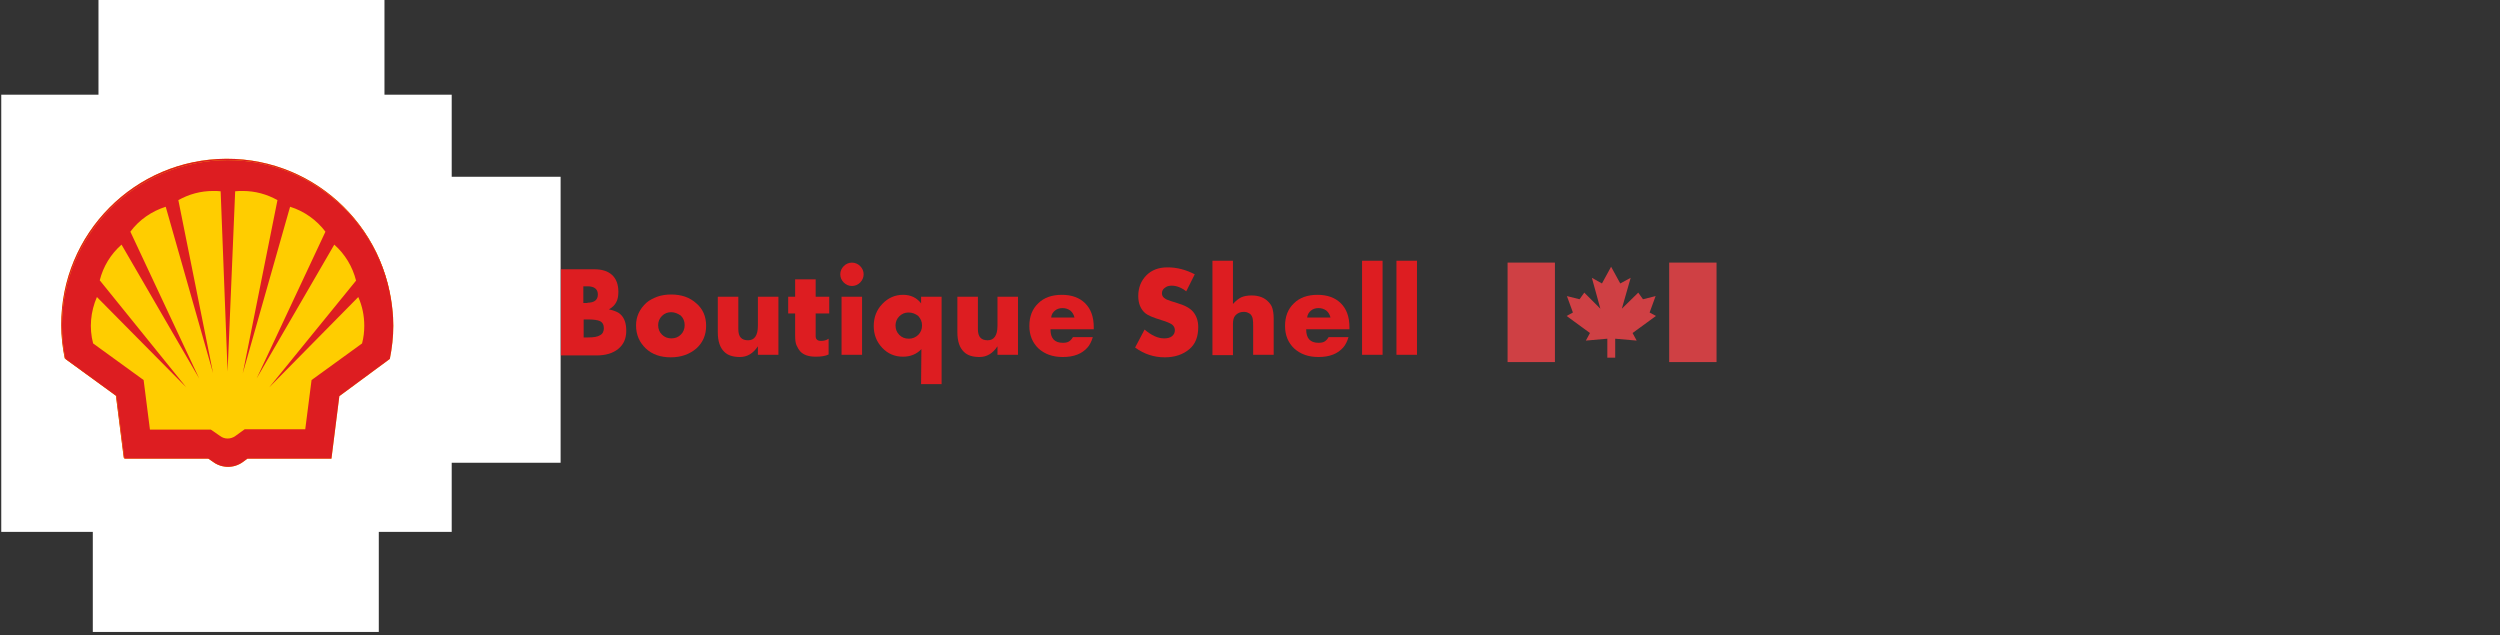 <?xml version="1.0" encoding="utf-8"?>
<!-- Generator: Adobe Illustrator 27.8.0, SVG Export Plug-In . SVG Version: 6.00 Build 0)  -->
<svg version="1.1" id="Layer_1" xmlns="http://www.w3.org/2000/svg" xmlns:xlink="http://www.w3.org/1999/xlink" x="0px" y="0px"
	 viewBox="0 0 792 201.2" style="enable-background:new 0 0 792 201.2;" xml:space="preserve">
<rect x="0" y="0" width="792" height="201.2" fill="#333333" stroke="none"/>
<style type="text/css">
	.st0{fill:#FFCD00;}
	.st1{fill:#DD1D21;}
	.st2{fill:#FFFFFF;}
	.st3{fill-rule:evenodd;clip-rule:evenodd;fill:#DD1D21;}
	.st4{fill-rule:evenodd;clip-rule:evenodd;fill:#CF4044;}
</style>
<path class="st0" d="M68.8,147H42.2l-2.5-19.8l-16.2-11.7c-0.7-3.5-1.1-7-1.1-10.5c-0.1-29,23.3-52.6,52.3-52.7
	c29-0.1,52.6,23.3,52.7,52.3c0,3.7-0.4,7.3-1.1,10.9l-16.2,11.8l-2.5,19.8H81.2l-1.5,1.1c-1.3,1-2.9,1.5-4.6,1.5s-3.3-0.5-4.6-1.5
	L68.8,147z"/>
<path class="st1" d="M68.8,147H42.2l-2.5-19.8l-16.2-11.7c-0.7-3.5-1.1-7-1.1-10.5c-0.1-29,23.3-52.6,52.3-52.7
	c29-0.1,52.6,23.3,52.7,52.3c0,3.7-0.4,7.3-1.1,10.9l-16.2,11.8l-2.5,19.8H81.2l-1.5,1.1c-1.3,1-2.9,1.5-4.6,1.5s-3.3-0.5-4.6-1.5
	L68.8,147z M69.7,137.8H50.3l-2-15.7l-16-11.6c-0.5-1.8-0.7-3.7-0.7-5.6c0-3.1,0.7-6.2,1.9-9.1l28.4,28.7L34.4,90.6
	c1.1-4.4,3.5-8.4,6.9-11.4l24.6,42.5L44.1,75.2c2.8-3.8,6.8-6.5,11.3-7.9l15.1,52.8l-11-54.9c3.3-1.9,7.1-2.9,11-2.9
	c0.8,0,1.6,0,2.4,0.1l2.2,57.1l2.2-57.1c0.8-0.1,1.6-0.1,2.4-0.1c3.9,0,7.6,1,11,2.9l-11,54.9l15.1-52.8c4.5,1.4,8.4,4.2,11.2,7.9
	l-21.9,46.5l24.6-42.5c3.4,3,5.8,7,6.9,11.4l-27.5,33.9l28.3-28.6c1.3,2.9,1.9,6,1.9,9.1c0,1.9-0.2,3.8-0.7,5.6l-16,11.6l-2,15.7
	H80.3l-2.9,2.1c-1.5,1.1-3.5,1.1-5,0L69.7,137.8z"/>
<rect x="125.4" y="56" class="st2" width="52.2" height="90.6"/>
<rect x="31.2" y="-1" class="st2" width="90.6" height="52.2"/>
<rect x="29.4" y="148" class="st2" width="90.6" height="52.2"/>
<rect x="0.4" y="30" class="st2" width="142.7" height="138.5"/>
<path class="st0" d="M65.8,145H39.2l-2.5-19.8l-16.2-11.7c-0.7-3.5-1.1-7-1.1-10.5c-0.1-29,23.3-52.6,52.3-52.7
	c29-0.1,52.6,23.3,52.7,52.3c0,3.7-0.4,7.3-1.1,10.9l-16.2,11.8l-2.5,19.8H78.2l-1.5,1.1c-1.3,1-2.9,1.5-4.6,1.5s-3.3-0.5-4.6-1.5
	L65.8,145z"/>
<path class="st1" d="M65.8,145H39.2l-2.5-19.8l-16.2-11.7c-0.7-3.5-1.1-7-1.1-10.5c-0.1-29,23.3-52.6,52.3-52.7
	c29-0.1,52.6,23.3,52.7,52.3c0,3.7-0.4,7.3-1.1,10.9l-16.2,11.8l-2.5,19.8H78.2l-1.5,1.1c-1.3,1-2.9,1.5-4.6,1.5s-3.3-0.5-4.6-1.5
	L65.8,145z M66.7,135.8H47.3l-2-15.7l-16-11.6c-0.5-1.8-0.7-3.7-0.7-5.6c0-3.1,0.7-6.2,1.9-9.1l28.4,28.7L31.4,88.6
	c1.1-4.4,3.5-8.4,6.9-11.4l24.6,42.5L41.1,73.2c2.8-3.8,6.8-6.5,11.3-7.9l15.1,52.8l-11-54.9c3.3-1.9,7.1-2.9,11-2.9
	c0.8,0,1.6,0,2.4,0.1l2.2,57.1l2.2-57.1c0.8-0.1,1.6-0.1,2.4-0.1c3.9,0,7.6,1,11,2.9l-11,54.9l15.1-52.8c4.5,1.4,8.4,4.2,11.2,7.9
	l-21.9,46.5l24.6-42.5c3.4,3,5.8,7,6.9,11.4l-27.5,33.9l28.3-28.6c1.3,2.9,1.9,6,1.9,9.1c0,1.9-0.2,3.8-0.7,5.6l-16,11.6l-2,15.7
	H77.3l-2.9,2.1c-1.5,1.1-3.5,1.1-5,0L66.7,135.8z"/>
<path class="st0" d="M66,145.3H39.4l-2.5-19.8l-16.2-11.8c-5.8-28.4,12.5-56.1,40.9-61.9s56.1,12.5,61.9,40.9
	c0.7,3.5,1.1,7,1.1,10.5s-0.4,7-1.1,10.5l-16,11.8l-2.5,19.8H78.4l-1.5,1.1c-2.8,2-6.5,2-9.3,0L66,145.3z"/>
<path class="st3" d="M66,145.3H39.4l-2.5-19.8l-16.2-11.8c-5.8-28.4,12.5-56.1,40.9-61.9s56.1,12.5,61.9,40.9
	c0.7,3.5,1.1,7,1.1,10.5s-0.4,7-1.1,10.5l-16,11.8l-2.5,19.8H78.4l-1.5,1.1c-2.8,2-6.5,2-9.3,0L66,145.3z M66.8,136.1H47.5l-2-15.7
	l-16-11.6c-1.3-4.9-0.8-10.1,1.2-14.7L59,122.7L31.6,88.8c1.1-4.4,3.5-8.3,6.9-11.3l24.6,42.4L41.3,73.4c2.8-3.8,6.8-6.5,11.2-7.9
	l15,52.7l-11-54.8c3.4-1.9,7.1-2.9,11-2.9c0.8,0,1.6,0,2.4,0.1l2.2,57.1l2.4-57.1c0.8-0.1,1.6-0.1,2.4-0.1c3.9,0,7.6,1,11,2.9
	l-11,54.9l15-52.8c4.5,1.4,8.4,4.2,11.2,7.9l-21.8,46.5l24.6-42.4c3.4,3,5.8,7,6.9,11.4l-27.5,33.8l28.2-28.6c1.3,2.9,1.9,6,1.9,9.1
	c0,1.9-0.2,3.7-0.7,5.6l-16,11.6l-2,15.6H77.5l-2.9,2.1c-1.5,1.1-3.5,1.1-4.9,0L66.8,136.1z"/>
<path class="st4" d="M492.6,114.7V83.2h-15v31.5H492.6z M543.8,114.7V83.2h-15v31.5H543.8z M510.5,113.3h-1.3v-6l-6.8,0.6l1.3-2.4
	l-7.4-5.4l2-1.1l-1.9-5.2l4,1l1.5-2.1l5.1,5.1l-2.7-9.8l3.2,1.8l2.9-5.3l2.9,5.3l3.3-1.8l-2.8,9.8l5.2-5.1l1.5,2.1l4-1l-1.9,5.2
	l2,1.1l-7.4,5.4l1.3,2.4l-6.8-0.6v6H510.5L510.5,113.3z"/>
<path class="st1" d="M177.7,85.3h10.5c2.5,0,4.4,0.6,5.7,1.8c1.3,1.2,2,3,2,5.3c0,1.4-0.2,2.5-0.7,3.4s-1.2,1.6-2.3,2.2
	c1.8,0.4,3,0.9,3.8,1.7c1.2,1.2,1.7,2.9,1.7,5.1c0,2.4-0.8,4.3-2.5,5.7c-1.7,1.4-4,2.1-6.9,2.1h-11.3V85.3z M186.1,95.9
	c2.2,0,3.3-0.9,3.3-2.6s-1.1-2.6-3.3-2.6h-1.3V96h1.3V95.9z M186.3,106.9c1.8,0,3-0.2,3.8-0.7c0.8-0.4,1.2-1.2,1.2-2.2
	c0-1.1-0.4-1.9-1.3-2.3c-0.7-0.3-1.9-0.5-3.7-0.5h-1.4v5.7H186.3z"/>
<path class="st1" d="M212.6,93.3c3.3,0,5.9,0.9,8,2.8c2.1,1.8,3.1,4.2,3.1,7.1s-1,5.3-3.1,7.2c-2.1,1.8-4.8,2.8-8.1,2.8
	c-3.2,0-5.9-0.9-7.9-2.8s-3.1-4.3-3.1-7.3c0-2.8,1.1-5.2,3.3-7.2c0.9-0.8,2.1-1.4,3.4-1.9C209.6,93.5,211.1,93.3,212.6,93.3z
	 M212.6,98.9c-1.1,0-2.1,0.4-2.9,1.2s-1.2,1.8-1.2,2.9c0,1.2,0.4,2.2,1.2,3s1.8,1.2,3,1.2s2.2-0.4,3-1.2s1.2-1.8,1.2-3
	s-0.4-2.2-1.2-3C214.7,99.3,213.7,98.9,212.6,98.9z"/>
<path class="st1" d="M234.4,113.1c-2.1,0-3.8-0.5-4.9-1.6c-1.4-1.3-2.1-3.4-2.1-6.2V94h6.5v10.3c0,2.4,1,3.5,3.1,3.5
	c2,0,3.1-1.5,3.1-4.6V94h6.5v18.4h-6.5v-2.7C238.6,112,236.7,113.1,234.4,113.1z"/>
<path class="st1" d="M258.4,113c-2.3,0-3.9-0.6-4.9-1.7c-0.5-0.6-0.9-1.3-1.2-2s-0.4-1.8-0.4-3.1v-6.9h-2.2V94h2.2v-5.5h6.5V94h4.3
	v5.3h-4.3v7.2c0,1,0.6,1.5,1.7,1.5c0.9,0,1.7-0.2,2.4-0.7v5C261.5,112.8,260.1,113,258.4,113z"/>
<path class="st1" d="M267.3,84.3c0.7-0.7,1.6-1.1,2.6-1.1s1.9,0.4,2.6,1.1s1.1,1.6,1.1,2.6s-0.4,1.9-1.1,2.6s-1.6,1.1-2.6,1.1
	s-1.9-0.4-2.6-1.1s-1.1-1.6-1.1-2.6C266.2,85.9,266.6,85,267.3,84.3z M273.1,112.4h-6.5V94h6.5V112.4z"/>
<path class="st1" d="M291.9,110.6c-1.5,1.6-3.5,2.4-5.8,2.4c-2.6,0-4.8-0.9-6.6-2.8c-1.8-1.9-2.7-4.2-2.7-6.9c0-2.8,0.9-5.1,2.7-7
	c1.8-1.9,4-2.9,6.6-2.9c2.4,0,4.3,0.9,5.7,2.7V94h6.5v27.7h-6.5L291.9,110.6L291.9,110.6z M287.8,99c-1.1,0-2.1,0.4-2.9,1.2
	c-0.8,0.8-1.2,1.8-1.2,2.9c0,1.2,0.4,2.2,1.2,3c0.8,0.8,1.8,1.2,3,1.2s2.1-0.4,3-1.2c0.8-0.8,1.2-1.8,1.2-3s-0.4-2.1-1.2-3
	C290,99.4,289,99,287.8,99z"/>
<path class="st1" d="M310.3,113.1c-2.1,0-3.8-0.5-4.9-1.6c-1.4-1.3-2.1-3.4-2.1-6.2V94h6.5v10.3c0,2.4,1,3.5,3.1,3.5
	c2,0,3.1-1.5,3.1-4.6V94h6.5v18.4H316v-2.7C314.5,112,312.6,113.1,310.3,113.1z"/>
<path class="st1" d="M332.8,104.4c0,2.8,1.3,4.2,3.9,4.2c0.8,0,1.4-0.1,1.9-0.4s0.9-0.7,1.3-1.4h6.3c-0.4,1.4-1,2.5-1.6,3.2
	c-1.8,2.1-4.4,3.1-7.9,3.1c-3.2,0-5.7-0.9-7.7-2.7c-1.9-1.8-2.9-4.2-2.9-7.1c0-3,0.9-5.4,2.8-7.2c1.8-1.8,4.3-2.7,7.5-2.7
	c3.1,0,5.6,0.9,7.4,2.7c1.8,1.8,2.7,4.3,2.7,7.6v0.6h-13.7V104.4z M340.4,100.6c-0.2-0.9-0.7-1.7-1.3-2.2c-0.7-0.5-1.5-0.8-2.5-0.8
	s-1.8,0.3-2.4,0.8s-1.1,1.2-1.2,2.2H340.4z"/>
<path class="st1" d="M375.8,92.3c-1.5-1.2-3.1-1.8-4.6-1.8c-0.9,0-1.6,0.2-2.2,0.7c-0.6,0.4-0.9,1-0.9,1.7c0,0.6,0.2,1,0.6,1.4
	c0.4,0.3,0.8,0.6,1.2,0.7c0.4,0.2,1.4,0.5,3,1c2.4,0.7,4.1,1.6,5.1,2.8c1,1.2,1.6,2.8,1.6,4.8c0,3.1-0.9,5.4-2.8,7
	c-2,1.7-4.6,2.6-7.8,2.6c-3.4,0-6.5-1-9.4-3.1l3-5.7c2.1,1.8,4.2,2.8,6.2,2.8c1,0,1.9-0.2,2.5-0.7s0.9-1.1,0.9-1.9
	c0-0.7-0.3-1.3-0.9-1.8c-0.6-0.4-1.7-0.9-3.4-1.4c-2.6-0.8-4.3-1.5-5.1-2.2c-1.4-1.2-2.2-3-2.2-5.4c0-2.7,0.9-4.9,2.6-6.6
	s3.9-2.5,6.7-2.5c2.9,0,5.7,0.7,8.6,2.2L375.8,92.3z"/>
<path class="st1" d="M390.6,82.6v13.7c0.9-1,1.8-1.7,2.6-2.1c0.9-0.4,2-0.6,3.3-0.6c2.3,0,4.1,0.7,5.3,2c0.6,0.6,1.1,1.3,1.3,2.1
	c0.2,0.7,0.4,1.8,0.4,3v11.7H397v-9.3c0-1.4-0.1-2.4-0.4-2.9c-0.2-0.4-0.5-0.8-1-1c-0.5-0.3-1-0.4-1.6-0.4c-1.1,0-2,0.4-2.7,1.2
	c-0.5,0.6-0.7,1.5-0.7,2.6v9.9h-6.5V82.6H390.6z"/>
<path class="st1" d="M413.8,104.4c0,2.8,1.3,4.2,3.9,4.2c0.8,0,1.4-0.1,1.9-0.4s0.9-0.7,1.3-1.4h6.3c-0.4,1.4-1,2.5-1.6,3.2
	c-1.8,2.1-4.4,3.1-7.9,3.1c-3.2,0-5.7-0.9-7.7-2.7c-1.9-1.8-2.9-4.2-2.9-7.1c0-3,0.9-5.4,2.8-7.2c1.8-1.8,4.3-2.7,7.5-2.7
	c3.1,0,5.6,0.9,7.4,2.7c1.8,1.8,2.7,4.3,2.7,7.6v0.6h-13.7V104.4z M421.5,100.6c-0.2-0.9-0.7-1.7-1.3-2.2c-0.7-0.5-1.5-0.8-2.5-0.8
	s-1.8,0.3-2.4,0.8s-1.1,1.2-1.2,2.2H421.5z"/>
<path class="st1" d="M438,112.4h-6.5V82.6h6.5V112.4z"/>
<path class="st1" d="M448.9,112.4h-6.5V82.6h6.5V112.4z"/>
</svg>

